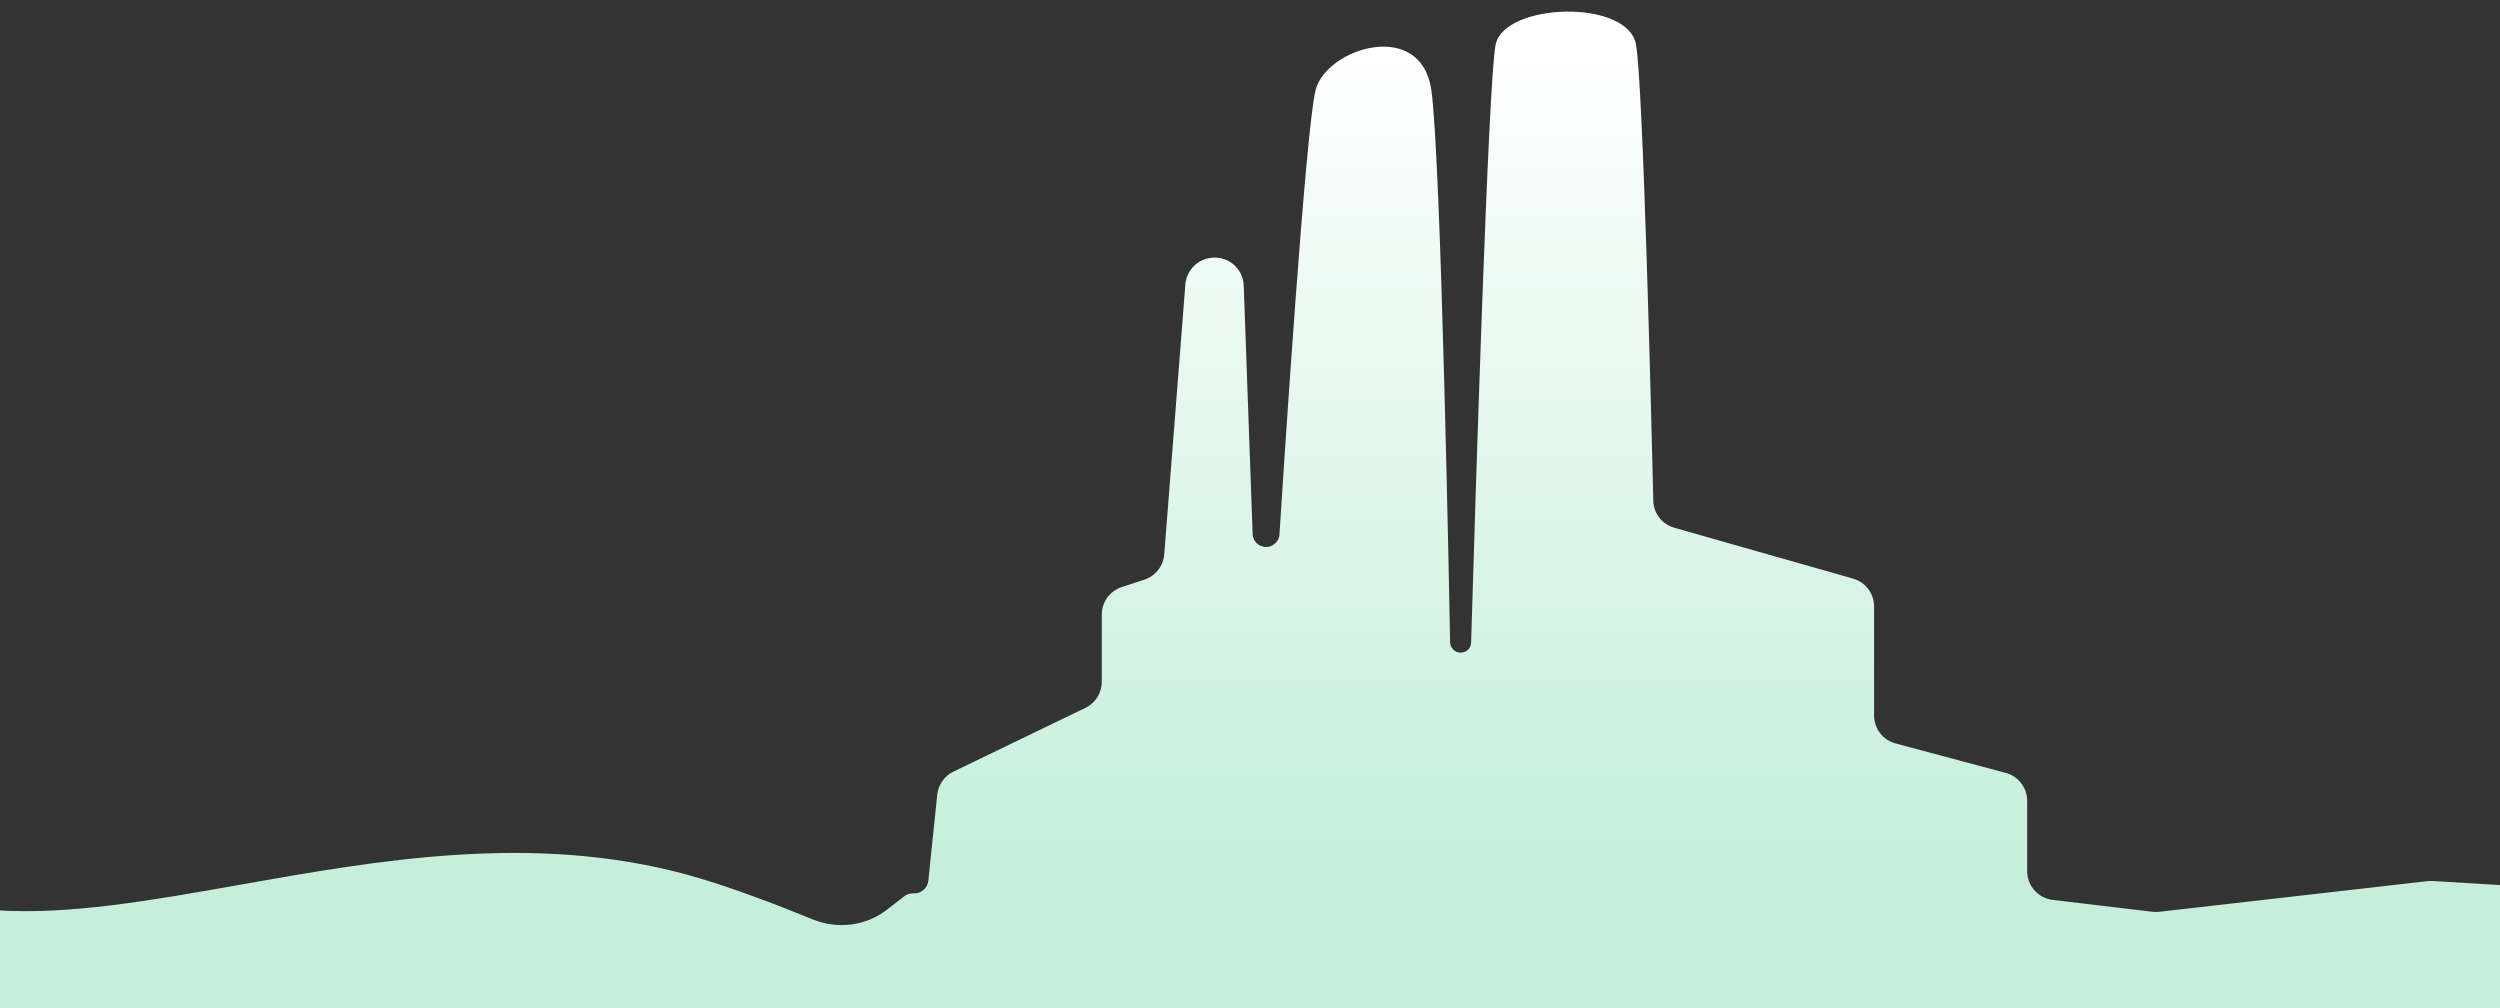 <svg width="1728" height="697" viewBox="0 0 1728 697" fill="none" xmlns="http://www.w3.org/2000/svg">
<rect x="0" y="0" width="1728" height="697" fill="#333333" stroke="none"/>
<g clip-path="url(#clip0_2937_11973)">
<path fill-rule="evenodd" clip-rule="evenodd" d="M1386.35 534.225L1310.2 513.862C1301.45 511.522 1295.36 503.596 1295.36 494.54V419.173C1295.36 410.236 1289.43 402.383 1280.84 399.937L1157.3 364.788C1148.86 362.387 1142.97 354.897 1142.77 346.126C1141.35 285.812 1135.7 58.243 1130.81 30.789C1125.16 -0.897 1039.9 1.797 1033.79 30.789C1028.7 54.955 1019.69 347.423 1016.83 444.142C1016.6 451.803 1006.18 453.745 1002.98 446.78C1002.57 445.871 1002.34 445.029 1002.32 444.029C1001.9 420.793 996.115 109.893 989.348 62.233C982.317 12.718 916.867 33.052 909.337 62.233C902.338 89.356 886.545 334.995 884.352 369.507C884.184 372.151 882.903 374.463 880.817 376.096C874.848 380.767 866.101 376.698 865.829 369.124L859.658 197.319C859.219 185.087 847.993 176.115 835.964 178.384L835.567 178.458C826.692 180.132 820.04 187.547 819.335 196.551L804.722 383.207C804.091 391.259 798.68 398.142 791.003 400.654L775.337 405.781C767.117 408.472 761.557 416.141 761.557 424.789V471.264C761.557 478.938 757.166 485.936 750.256 489.273L659.019 533.34C652.775 536.356 648.539 542.39 647.824 549.287L641.664 608.72C641.127 613.902 636.636 617.761 631.433 617.512V617.512C629.095 617.401 626.794 618.128 624.945 619.564L613.134 628.738C598.531 640.078 578.89 642.472 561.775 635.478C537.761 625.666 502.506 612.052 474.276 604.406C368.25 575.687 262.081 594.499 165.974 611.529C104.548 622.413 47.232 632.569 -3.309 629.12C-47.602 626.098 -81.497 621.484 -114.986 616.926C-151.244 611.991 -187.026 607.121 -235.012 604.405C-283.083 601.685 -351.596 610.659 -381.312 615.055C-390.857 616.467 -399.488 621.279 -405.886 628.501V628.501C-430.023 655.749 -410.659 698.727 -374.258 698.7L1815.59 697.08L1875.06 705.196C1885.16 706.574 1894.68 700.142 1897.16 690.261L1908.23 646.28C1911.29 634.125 1902.54 622.184 1890.03 621.435L1866.23 620.012C1865.54 619.97 1865 619.4 1865 618.709V618.709C1865 617.964 1864.38 617.37 1863.63 617.406L1841.04 618.505L1681.28 608.95C1680.13 608.881 1678.97 608.912 1677.82 609.044L1492.46 630.229C1490.92 630.405 1489.36 630.401 1487.82 630.218L1418.83 622.01C1408.77 620.813 1401.19 612.281 1401.19 602.15V553.546C1401.19 544.49 1395.1 536.564 1386.35 534.225Z" fill="url(#paint0_linear_2937_11973)"/>
</g>
<defs>
<linearGradient id="paint0_linear_2937_11973" x1="744.447" y1="590.885" x2="744.447" y2="30.132" gradientUnits="userSpaceOnUse">
<stop stop-color="#C5EFDB"/>
<stop offset="1" stop-color="white"/>
</linearGradient>
<clipPath id="clip0_2937_11973">
<rect width="1728" height="697" fill="white"/>
</clipPath>
</defs>
</svg>
